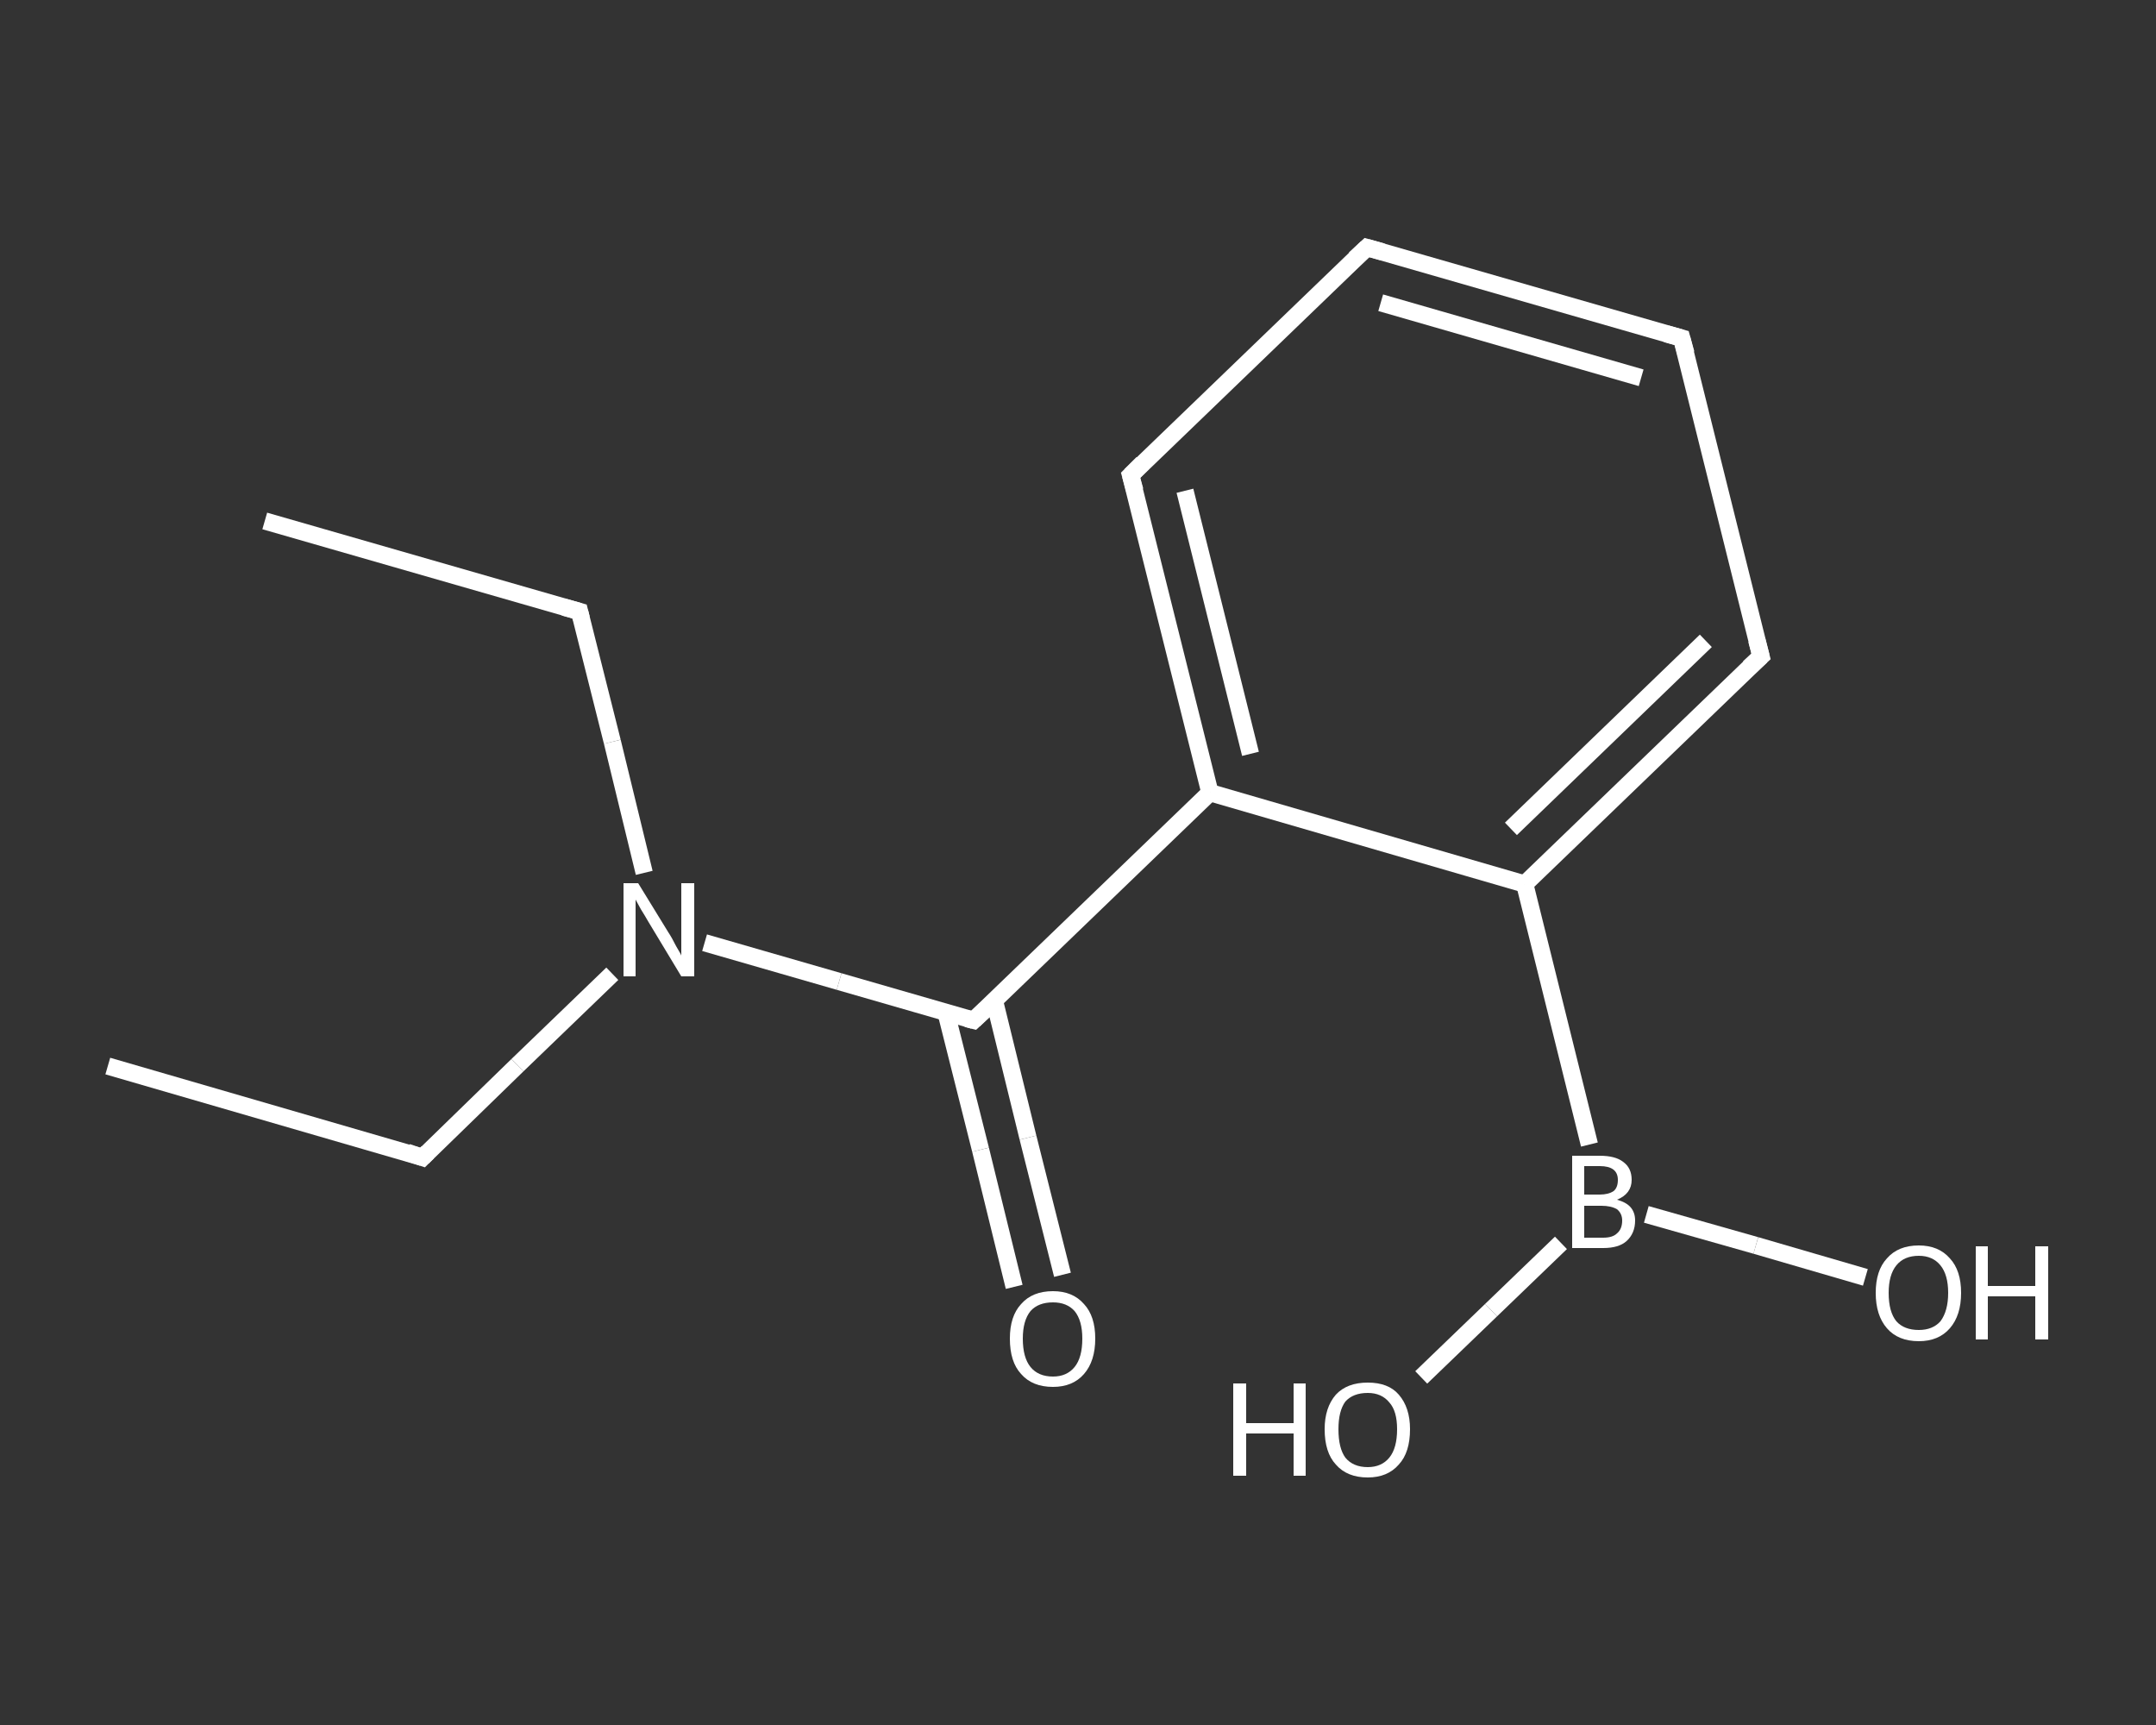 <?xml version='1.0' encoding='iso-8859-1'?>
<svg version='1.1' baseProfile='full'
              xmlns='http://www.w3.org/2000/svg'
                      xmlns:rdkit='http://www.rdkit.org/xml'
                      xmlns:xlink='http://www.w3.org/1999/xlink'
                  xml:space='preserve'
width='250px' height='200px' viewBox='0 0 250 200'>
<rect x="0" y="0" width="250" height="200" fill="#333333" stroke="none"/>
<!-- END OF HEADER -->
<rect style='opacity:1.0;fill:transparent;stroke:none' width='250.0' height='200.0' x='0.0' y='0.0'> </rect>
<path class='bond-0 atom-0 atom-1' d='M 12.5,123.6 L 49.0,134.2' style='fill:none;fill-rule:evenodd;stroke:#FFFFFF;stroke-width:2.0px;stroke-linecap:butt;stroke-linejoin:miter;stroke-opacity:1' />
<path class='bond-1 atom-1 atom-2' d='M 49.0,134.2 L 60.0,123.5' style='fill:none;fill-rule:evenodd;stroke:#FFFFFF;stroke-width:2.0px;stroke-linecap:butt;stroke-linejoin:miter;stroke-opacity:1' />
<path class='bond-1 atom-1 atom-2' d='M 60.0,123.5 L 71.0,112.9' style='fill:none;fill-rule:evenodd;stroke:#FFFFFF;stroke-width:2.0px;stroke-linecap:butt;stroke-linejoin:miter;stroke-opacity:1' />
<path class='bond-2 atom-2 atom-3' d='M 74.7,101.2 L 71.0,86.0' style='fill:none;fill-rule:evenodd;stroke:#FFFFFF;stroke-width:2.0px;stroke-linecap:butt;stroke-linejoin:miter;stroke-opacity:1' />
<path class='bond-2 atom-2 atom-3' d='M 71.0,86.0 L 67.2,70.9' style='fill:none;fill-rule:evenodd;stroke:#FFFFFF;stroke-width:2.0px;stroke-linecap:butt;stroke-linejoin:miter;stroke-opacity:1' />
<path class='bond-3 atom-3 atom-4' d='M 67.2,70.9 L 30.7,60.4' style='fill:none;fill-rule:evenodd;stroke:#FFFFFF;stroke-width:2.0px;stroke-linecap:butt;stroke-linejoin:miter;stroke-opacity:1' />
<path class='bond-4 atom-2 atom-5' d='M 81.7,109.3 L 97.3,113.8' style='fill:none;fill-rule:evenodd;stroke:#FFFFFF;stroke-width:2.0px;stroke-linecap:butt;stroke-linejoin:miter;stroke-opacity:1' />
<path class='bond-4 atom-2 atom-5' d='M 97.3,113.8 L 112.9,118.3' style='fill:none;fill-rule:evenodd;stroke:#FFFFFF;stroke-width:2.0px;stroke-linecap:butt;stroke-linejoin:miter;stroke-opacity:1' />
<path class='bond-5 atom-5 atom-6' d='M 109.7,117.4 L 113.7,133.3' style='fill:none;fill-rule:evenodd;stroke:#FFFFFF;stroke-width:2.0px;stroke-linecap:butt;stroke-linejoin:miter;stroke-opacity:1' />
<path class='bond-5 atom-5 atom-6' d='M 113.7,133.3 L 117.6,149.2' style='fill:none;fill-rule:evenodd;stroke:#FFFFFF;stroke-width:2.0px;stroke-linecap:butt;stroke-linejoin:miter;stroke-opacity:1' />
<path class='bond-5 atom-5 atom-6' d='M 115.3,116.0 L 119.2,131.9' style='fill:none;fill-rule:evenodd;stroke:#FFFFFF;stroke-width:2.0px;stroke-linecap:butt;stroke-linejoin:miter;stroke-opacity:1' />
<path class='bond-5 atom-5 atom-6' d='M 119.2,131.9 L 123.2,147.8' style='fill:none;fill-rule:evenodd;stroke:#FFFFFF;stroke-width:2.0px;stroke-linecap:butt;stroke-linejoin:miter;stroke-opacity:1' />
<path class='bond-6 atom-5 atom-7' d='M 112.9,118.3 L 140.3,91.9' style='fill:none;fill-rule:evenodd;stroke:#FFFFFF;stroke-width:2.0px;stroke-linecap:butt;stroke-linejoin:miter;stroke-opacity:1' />
<path class='bond-7 atom-7 atom-8' d='M 140.3,91.9 L 131.1,55.1' style='fill:none;fill-rule:evenodd;stroke:#FFFFFF;stroke-width:2.0px;stroke-linecap:butt;stroke-linejoin:miter;stroke-opacity:1' />
<path class='bond-7 atom-7 atom-8' d='M 145.0,87.4 L 137.4,56.9' style='fill:none;fill-rule:evenodd;stroke:#FFFFFF;stroke-width:2.0px;stroke-linecap:butt;stroke-linejoin:miter;stroke-opacity:1' />
<path class='bond-8 atom-8 atom-9' d='M 131.1,55.1 L 158.5,28.7' style='fill:none;fill-rule:evenodd;stroke:#FFFFFF;stroke-width:2.0px;stroke-linecap:butt;stroke-linejoin:miter;stroke-opacity:1' />
<path class='bond-9 atom-9 atom-10' d='M 158.5,28.7 L 195.0,39.2' style='fill:none;fill-rule:evenodd;stroke:#FFFFFF;stroke-width:2.0px;stroke-linecap:butt;stroke-linejoin:miter;stroke-opacity:1' />
<path class='bond-9 atom-9 atom-10' d='M 160.1,35.1 L 190.3,43.8' style='fill:none;fill-rule:evenodd;stroke:#FFFFFF;stroke-width:2.0px;stroke-linecap:butt;stroke-linejoin:miter;stroke-opacity:1' />
<path class='bond-10 atom-10 atom-11' d='M 195.0,39.2 L 204.2,76.1' style='fill:none;fill-rule:evenodd;stroke:#FFFFFF;stroke-width:2.0px;stroke-linecap:butt;stroke-linejoin:miter;stroke-opacity:1' />
<path class='bond-11 atom-11 atom-12' d='M 204.2,76.1 L 176.8,102.5' style='fill:none;fill-rule:evenodd;stroke:#FFFFFF;stroke-width:2.0px;stroke-linecap:butt;stroke-linejoin:miter;stroke-opacity:1' />
<path class='bond-11 atom-11 atom-12' d='M 197.8,74.3 L 175.2,96.1' style='fill:none;fill-rule:evenodd;stroke:#FFFFFF;stroke-width:2.0px;stroke-linecap:butt;stroke-linejoin:miter;stroke-opacity:1' />
<path class='bond-12 atom-12 atom-13' d='M 176.8,102.5 L 184.3,132.7' style='fill:none;fill-rule:evenodd;stroke:#FFFFFF;stroke-width:2.0px;stroke-linecap:butt;stroke-linejoin:miter;stroke-opacity:1' />
<path class='bond-13 atom-13 atom-14' d='M 190.9,140.8 L 203.6,144.4' style='fill:none;fill-rule:evenodd;stroke:#FFFFFF;stroke-width:2.0px;stroke-linecap:butt;stroke-linejoin:miter;stroke-opacity:1' />
<path class='bond-13 atom-13 atom-14' d='M 203.6,144.4 L 216.3,148.1' style='fill:none;fill-rule:evenodd;stroke:#FFFFFF;stroke-width:2.0px;stroke-linecap:butt;stroke-linejoin:miter;stroke-opacity:1' />
<path class='bond-14 atom-13 atom-15' d='M 181.0,144.1 L 172.9,151.9' style='fill:none;fill-rule:evenodd;stroke:#FFFFFF;stroke-width:2.0px;stroke-linecap:butt;stroke-linejoin:miter;stroke-opacity:1' />
<path class='bond-14 atom-13 atom-15' d='M 172.9,151.9 L 164.8,159.7' style='fill:none;fill-rule:evenodd;stroke:#FFFFFF;stroke-width:2.0px;stroke-linecap:butt;stroke-linejoin:miter;stroke-opacity:1' />
<path class='bond-15 atom-12 atom-7' d='M 176.8,102.5 L 140.3,91.9' style='fill:none;fill-rule:evenodd;stroke:#FFFFFF;stroke-width:2.0px;stroke-linecap:butt;stroke-linejoin:miter;stroke-opacity:1' />
<path d='M 47.2,133.6 L 49.0,134.2 L 49.6,133.6' style='fill:none;stroke:#FFFFFF;stroke-width:2.0px;stroke-linecap:butt;stroke-linejoin:miter;stroke-opacity:1;' />
<path d='M 67.4,71.7 L 67.2,70.9 L 65.4,70.4' style='fill:none;stroke:#FFFFFF;stroke-width:2.0px;stroke-linecap:butt;stroke-linejoin:miter;stroke-opacity:1;' />
<path d='M 112.1,118.1 L 112.9,118.3 L 114.3,117.0' style='fill:none;stroke:#FFFFFF;stroke-width:2.0px;stroke-linecap:butt;stroke-linejoin:miter;stroke-opacity:1;' />
<path d='M 131.6,56.9 L 131.1,55.1 L 132.5,53.7' style='fill:none;stroke:#FFFFFF;stroke-width:2.0px;stroke-linecap:butt;stroke-linejoin:miter;stroke-opacity:1;' />
<path d='M 157.1,30.0 L 158.5,28.7 L 160.3,29.2' style='fill:none;stroke:#FFFFFF;stroke-width:2.0px;stroke-linecap:butt;stroke-linejoin:miter;stroke-opacity:1;' />
<path d='M 193.2,38.7 L 195.0,39.2 L 195.5,41.0' style='fill:none;stroke:#FFFFFF;stroke-width:2.0px;stroke-linecap:butt;stroke-linejoin:miter;stroke-opacity:1;' />
<path d='M 203.7,74.2 L 204.2,76.1 L 202.8,77.4' style='fill:none;stroke:#FFFFFF;stroke-width:2.0px;stroke-linecap:butt;stroke-linejoin:miter;stroke-opacity:1;' />
<path class='atom-2' d='M 74.0 102.4
L 77.5 108.1
Q 77.9 108.7, 78.4 109.7
Q 79.0 110.7, 79.0 110.8
L 79.0 102.4
L 80.5 102.4
L 80.5 113.2
L 79.0 113.2
L 75.2 106.9
Q 74.8 106.2, 74.3 105.4
Q 73.8 104.5, 73.7 104.3
L 73.7 113.2
L 72.3 113.2
L 72.3 102.4
L 74.0 102.4
' fill='#FFFFFF'/>
<path class='atom-6' d='M 117.1 155.2
Q 117.1 152.6, 118.4 151.2
Q 119.7 149.7, 122.1 149.7
Q 124.4 149.7, 125.7 151.2
Q 127.0 152.6, 127.0 155.2
Q 127.0 157.8, 125.7 159.3
Q 124.4 160.8, 122.1 160.8
Q 119.7 160.8, 118.4 159.3
Q 117.1 157.9, 117.1 155.2
M 122.1 159.6
Q 123.7 159.6, 124.6 158.5
Q 125.5 157.4, 125.5 155.2
Q 125.5 153.1, 124.6 152.0
Q 123.7 151.0, 122.1 151.0
Q 120.4 151.0, 119.5 152.0
Q 118.6 153.1, 118.6 155.2
Q 118.6 157.4, 119.5 158.5
Q 120.4 159.6, 122.1 159.6
' fill='#FFFFFF'/>
<path class='atom-13' d='M 187.5 139.1
Q 188.6 139.4, 189.1 140.0
Q 189.6 140.6, 189.6 141.5
Q 189.6 143.0, 188.6 143.9
Q 187.7 144.7, 185.9 144.7
L 182.3 144.7
L 182.3 134.0
L 185.5 134.0
Q 187.3 134.0, 188.2 134.7
Q 189.2 135.4, 189.2 136.8
Q 189.2 138.4, 187.5 139.1
M 183.7 135.2
L 183.7 138.5
L 185.5 138.5
Q 186.5 138.5, 187.1 138.1
Q 187.6 137.7, 187.6 136.8
Q 187.6 135.2, 185.5 135.2
L 183.7 135.2
M 185.9 143.5
Q 187.0 143.5, 187.5 143.0
Q 188.1 142.5, 188.1 141.5
Q 188.1 140.7, 187.5 140.2
Q 186.8 139.8, 185.7 139.8
L 183.7 139.8
L 183.7 143.5
L 185.9 143.5
' fill='#FFFFFF'/>
<path class='atom-14' d='M 217.5 149.9
Q 217.5 147.3, 218.8 145.9
Q 220.1 144.4, 222.5 144.4
Q 224.8 144.4, 226.1 145.9
Q 227.4 147.3, 227.4 149.9
Q 227.4 152.5, 226.1 154.0
Q 224.8 155.5, 222.5 155.5
Q 220.1 155.5, 218.8 154.0
Q 217.5 152.5, 217.5 149.9
M 222.5 154.2
Q 224.1 154.2, 225.0 153.2
Q 225.9 152.0, 225.9 149.9
Q 225.9 147.8, 225.0 146.7
Q 224.1 145.6, 222.5 145.6
Q 220.8 145.6, 219.9 146.7
Q 219.0 147.8, 219.0 149.9
Q 219.0 152.1, 219.9 153.2
Q 220.8 154.2, 222.5 154.2
' fill='#FFFFFF'/>
<path class='atom-14' d='M 229.1 144.5
L 230.5 144.5
L 230.5 149.1
L 236.0 149.1
L 236.0 144.5
L 237.5 144.5
L 237.5 155.3
L 236.0 155.3
L 236.0 150.3
L 230.5 150.3
L 230.5 155.3
L 229.1 155.3
L 229.1 144.5
' fill='#FFFFFF'/>
<path class='atom-15' d='M 143.0 160.4
L 144.5 160.4
L 144.5 165.0
L 150.0 165.0
L 150.0 160.4
L 151.4 160.4
L 151.4 171.1
L 150.0 171.1
L 150.0 166.2
L 144.5 166.2
L 144.5 171.1
L 143.0 171.1
L 143.0 160.4
' fill='#FFFFFF'/>
<path class='atom-15' d='M 153.6 165.7
Q 153.6 163.2, 154.9 161.7
Q 156.2 160.3, 158.6 160.3
Q 161.0 160.3, 162.2 161.7
Q 163.5 163.2, 163.5 165.7
Q 163.5 168.4, 162.2 169.8
Q 160.9 171.3, 158.6 171.3
Q 156.2 171.3, 154.9 169.8
Q 153.6 168.4, 153.6 165.7
M 158.6 170.1
Q 160.2 170.1, 161.1 169.0
Q 162.0 167.9, 162.0 165.7
Q 162.0 163.6, 161.1 162.6
Q 160.2 161.5, 158.6 161.5
Q 156.9 161.5, 156.0 162.5
Q 155.2 163.6, 155.2 165.7
Q 155.2 167.9, 156.0 169.0
Q 156.9 170.1, 158.6 170.1
' fill='#FFFFFF'/>
</svg>
